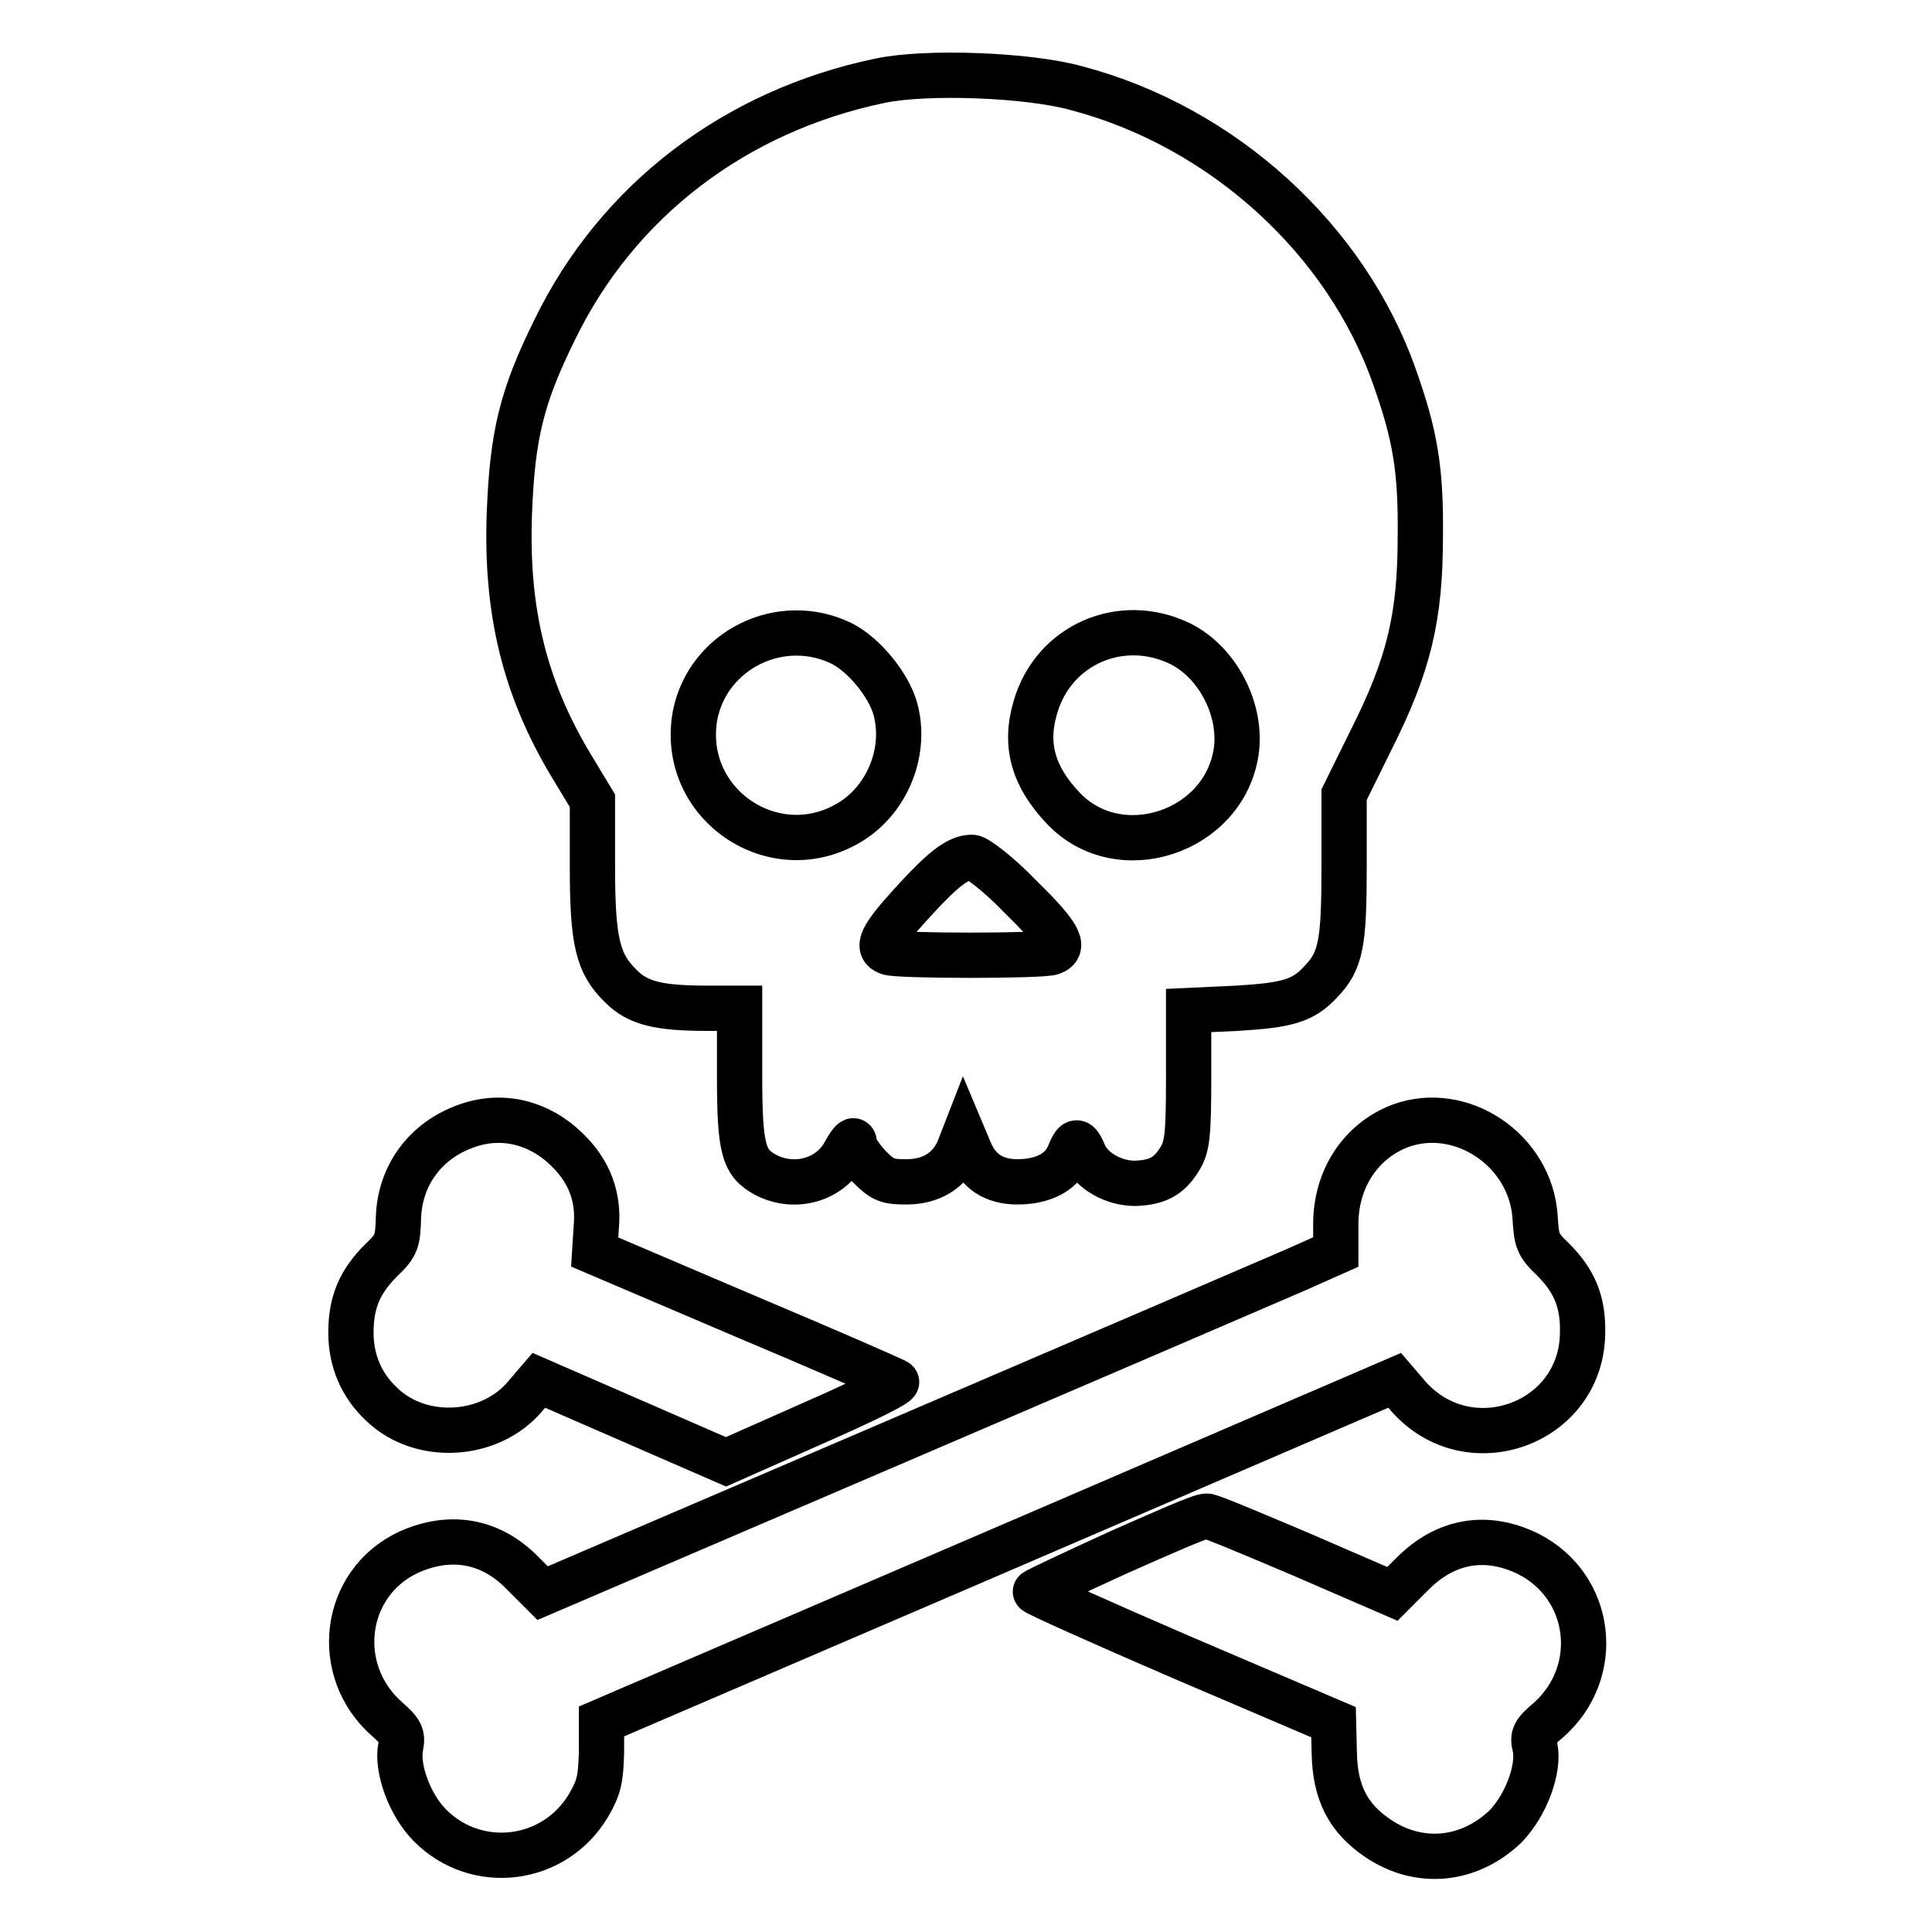 <?xml version="1.0" encoding="utf-8"?>
<!-- Svg Vector Icons : http://www.onlinewebfonts.com/icon -->
<!DOCTYPE svg PUBLIC "-//W3C//DTD SVG 1.1//EN" "http://www.w3.org/Graphics/SVG/1.1/DTD/svg11.dtd">
<svg version="1.1" xmlns="http://www.w3.org/2000/svg" xmlns:xlink="http://www.w3.org/1999/xlink" x="0px" y="0px" viewBox="0 0 256 256" enable-background="new 0 0 256 256" xml:space="preserve">
<g><g><g><path stroke-width="6" fill-opacity="0" stroke="#000000"  d="M116.6,10.7c-19.2,4-34.8,15.9-43.1,33c-4.4,8.9-5.6,14-6,24.2c-0.5,13,2,23.2,8.1,33.4l2.9,4.8v8.7c0,10,0.7,12.9,3.8,15.9c2.2,2.2,4.9,2.9,11.4,2.9H98v8.8c0,9.9,0.5,11.7,3.5,13.3c3.9,2,8.6,0.6,10.5-3.1c0.8-1.4,1.2-1.8,1.2-1.1c0,0.6,0.9,1.9,2,3.1c1.8,1.8,2.4,2,4.9,2c3.3,0,5.7-1.5,6.9-4.2l0.7-1.8l0.8,1.9c1.1,2.7,3.2,4.1,6.3,4.1c3.3,0,5.8-1.2,6.8-3.5c0.9-2.2,1.2-2.2,2.1-0.1c1,2.2,3.9,3.8,6.7,3.8c2.9-0.1,4.5-0.9,5.9-3.2c1-1.6,1.2-3,1.2-10.8v-8.9l6.4-0.3c6.7-0.4,8.8-1,11.1-3.5c2.7-2.8,3.1-5.1,3.1-15.3v-9.5l3.5-7.1c5.1-10.1,6.6-16.4,6.6-27.2c0.1-8.8-0.7-13.4-3.4-21c-6.4-18.3-22.8-33.2-42.1-38.3C136.3,9.9,122.7,9.4,116.6,10.7z M111.6,85.3c2.9,1.5,6.1,5.4,7,8.5c1.6,5.6-0.9,12-5.9,15.1c-10.1,6.2-22.7-2.4-20.6-14.1C93.8,86.1,103.5,81.3,111.6,85.3z M156.4,85.3c5,2.5,8.2,8.8,7.4,14.3c-1.6,10.7-15.5,15.3-22.9,7.5c-4-4.2-5.2-8.4-3.7-13.4C139.6,85.4,148.6,81.5,156.4,85.3z M135.1,118.7c5.1,5,6.2,6.8,4.3,7.5c-1.2,0.5-20.5,0.5-21.7,0c-1.6-0.6-1-2,3.1-6.5c4.1-4.5,6.1-6.1,8-6.1C129.4,113.6,132.3,115.8,135.1,118.7z"/><path stroke-width="6" fill-opacity="0" stroke="#000000"  d="M61.8,149.2c-5.4,1.9-8.8,6.5-9,12.1c-0.1,3.2-0.2,3.7-2.3,5.7c-2.8,2.8-4,5.5-4,9.6c0,3.7,1.4,7,4.1,9.5c5.2,5,14.4,4.4,19-1.1l1.8-2.1l12.4,5.4l12.4,5.4l11.5-5.1c6.4-2.8,11.3-5.2,11.1-5.5c-0.2-0.2-9.4-4.2-20.3-8.8l-19.7-8.4l0.2-3.2c0.4-4.1-0.9-7.5-3.9-10.4C71.4,148.7,66.5,147.5,61.8,149.2z"/><path stroke-width="6" fill-opacity="0" stroke="#000000"  d="M185.5,149.2c-5.2,2-8.5,7-8.5,13v3.7l-5.4,2.4c-3,1.3-26.7,11.5-52.6,22.6l-47.1,20.2l-2.7-2.7c-4.2-4.3-9.6-5.2-15.1-2.7c-8.7,4.1-10.1,15.7-2.8,22.1c1.8,1.6,2.1,2.1,1.8,3.6c-0.6,2.9,1.2,7.8,3.9,10.5c6.2,6.2,16.5,4.9,21-2.7c1.4-2.4,1.6-3.5,1.7-7v-4.1l52.6-22.6l52.5-22.6l1.8,2.1c8,9.1,23,3.7,23.1-8.4c0.1-4.1-1.1-6.9-3.9-9.7c-2.1-2-2.2-2.5-2.4-5.7C202.8,152.4,193.6,146.2,185.5,149.2z"/><path stroke-width="6" fill-opacity="0" stroke="#000000"  d="M148.2,205.7c-5.9,2.7-10.8,5-11,5.2c-0.2,0.1,8.7,4.1,19.6,8.8l19.9,8.5l0.1,4.1c0.1,5.2,1.8,8.6,5.8,11.3c5.5,3.7,12.1,3,16.9-1.6c2.7-2.8,4.5-7.6,3.9-10.5c-0.4-1.5-0.1-2,1.8-3.6c7.2-6.4,5.8-17.7-2.7-22c-5.5-2.7-10.9-1.8-15.3,2.6l-2.7,2.7l-12-5.2c-6.6-2.8-12.3-5.2-12.6-5.1C159.2,200.8,154.1,203.1,148.2,205.7z"/></g></g></g>
</svg>